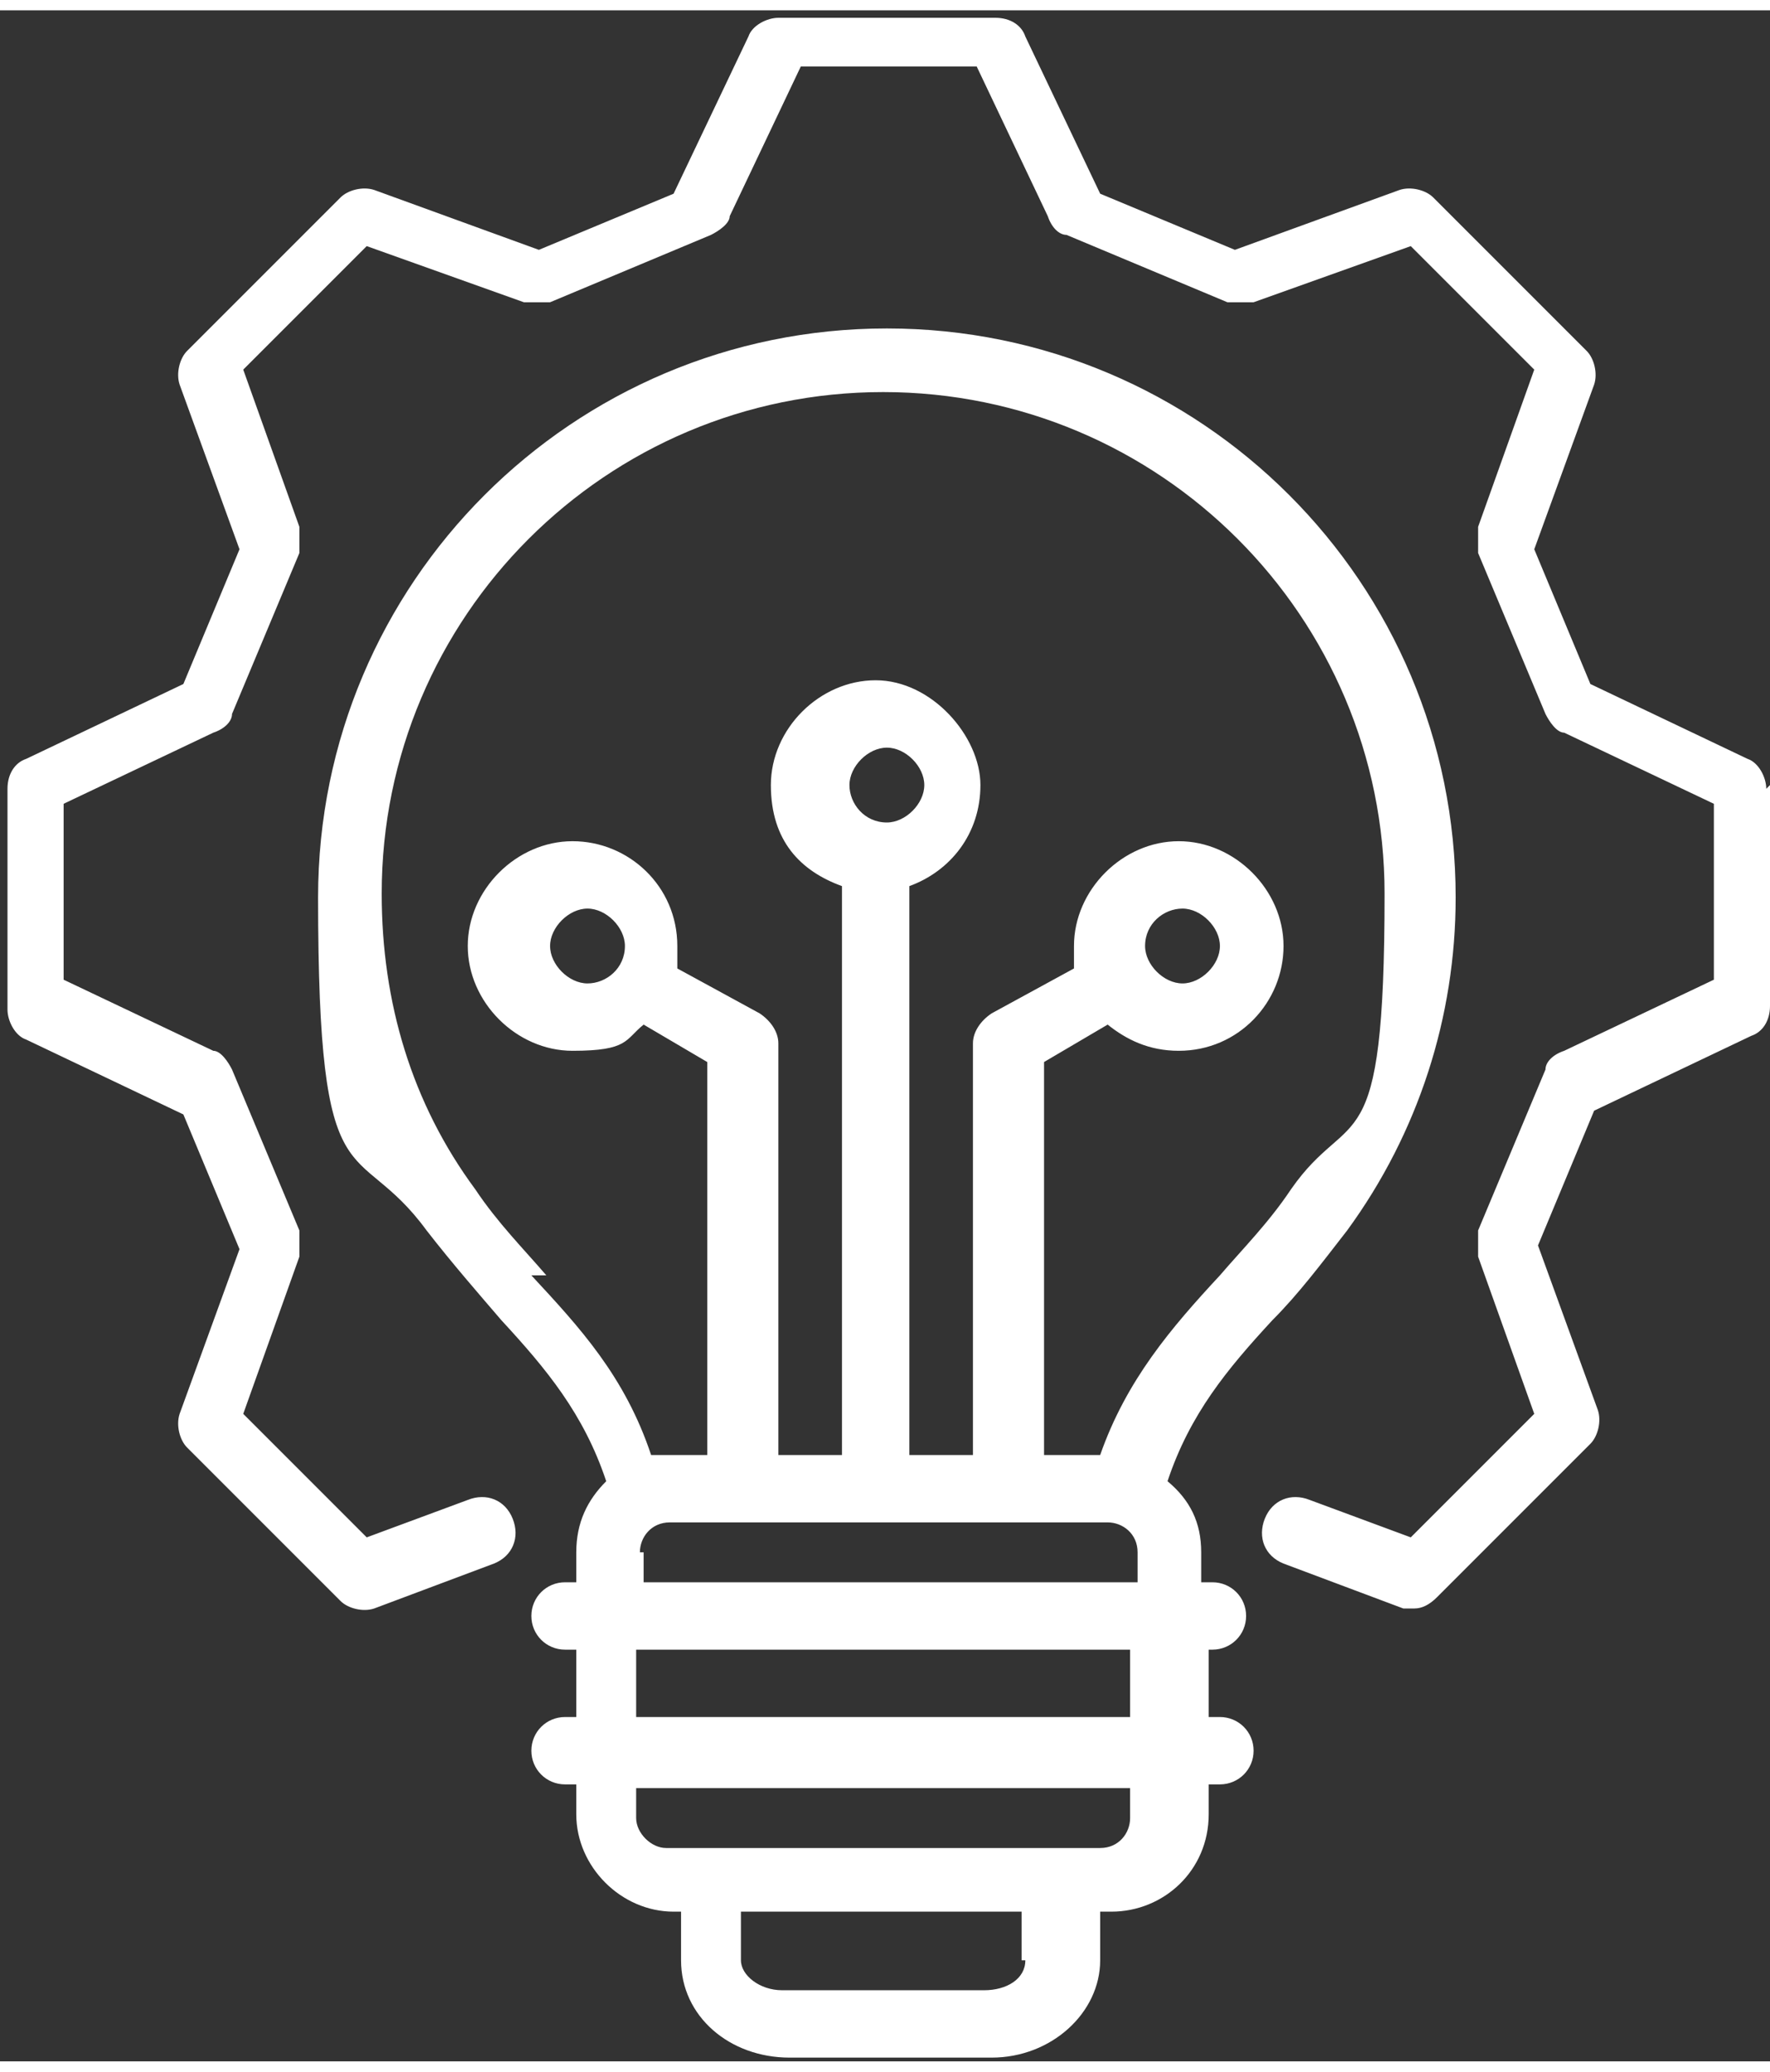 <?xml version="1.0" encoding="UTF-8"?>
<svg id="Capa_1" data-name="Capa 1" xmlns="http://www.w3.org/2000/svg" version="1.1" viewBox="0 0 47.3 54.8" width="47" height="55">
  <rect x="0" y="0" width="47.3" height="54.8" fill="#333333" stroke="none"/>
  <path d="M32.4,43.8c.5,0,.9-.4.9-.9s-.4-.9-.9-.9h-.3v-.8c0-.8-.3-1.4-.9-1.9.6-1.8,1.6-3,2.8-4.3.7-.7,1.3-1.5,2-2.4,1.9-2.6,2.9-5.7,2.9-8.9,0-8.4-6.8-15.2-15.2-15.2s-15.2,6.8-15.2,15.2,1,6.3,2.9,8.9c.7.9,1.4,1.7,2,2.4,1.2,1.3,2.2,2.5,2.8,4.3-.5.5-.8,1.1-.8,1.9v.8h-.3c-.5,0-.9.4-.9.9s.4.9.9.9h.3v1.8h-.3c-.5,0-.9.4-.9.9s.4.9.9.9h.3v.8c0,1.4,1.2,2.6,2.6,2.6h.2v1.3c0,1.5,1.3,2.6,2.9,2.6h5.4c1.6,0,2.9-1.2,2.9-2.6v-1.3h.3c1.4,0,2.6-1.1,2.6-2.6v-.8h.3c.5,0,.9-.4.9-.9s-.4-.9-.9-.9h-.3v-1.8h.3ZM14.6,33.8c-.6-.7-1.3-1.4-1.9-2.3-1.7-2.3-2.5-5-2.5-7.9,0-7.4,6-13.4,13.4-13.4s13.4,6,13.4,13.4-.9,5.6-2.5,7.9c-.6.9-1.3,1.6-1.9,2.3-1.3,1.4-2.5,2.8-3.2,4.8h-1.5v-10.5l1.7-1c.5.4,1.1.7,1.9.7,1.6,0,2.8-1.3,2.8-2.8s-1.3-2.8-2.8-2.8-2.8,1.3-2.8,2.8,0,.4,0,.6l-2.2,1.2c-.3.2-.5.5-.5.8v11h-1.7v-15.2c1.1-.4,1.9-1.4,1.9-2.7s-1.3-2.8-2.8-2.8-2.8,1.3-2.8,2.8.8,2.3,1.9,2.7v15.2h-1.7v-11c0-.3-.2-.6-.5-.8l-2.2-1.2c0-.2,0-.4,0-.6,0-1.6-1.3-2.8-2.8-2.8s-2.8,1.3-2.8,2.8,1.3,2.8,2.8,2.8,1.4-.3,1.9-.7l1.7,1v10.5h-1.5c-.7-2.1-1.9-3.4-3.2-4.8h0ZM30.6,25c0-.6.5-1,1-1s1,.5,1,1-.5,1-1,1-1-.5-1-1ZM23.7,21.7c-.6,0-1-.5-1-1s.5-1,1-1,1,.5,1,1-.5,1-1,1ZM16.7,25c0,.6-.5,1-1,1s-1-.5-1-1,.5-1,1-1,1,.5,1,1ZM17.1,41.2c0-.4.3-.8.8-.8h11.7c.4,0,.8.3.8.8v.8h-13.2v-.8ZM27.4,52.1c0,.5-.5.8-1.1.8h-5.4c-.6,0-1.1-.4-1.1-.8v-1.3h7.5v1.3h0ZM30.2,48.3c0,.4-.3.8-.8.8h-11.6c-.4,0-.8-.4-.8-.8v-.8h13.2v.8h0ZM30.2,45.6h-13.2v-1.8h13.2v1.8ZM47.3,20.7v5.9c0,.4-.2.7-.5.8l-4.2,2-1.5,3.6,1.6,4.4c.1.3,0,.7-.2.9l-4.1,4.1c-.2.2-.4.3-.6.3s-.2,0-.3,0l-3.2-1.2c-.5-.2-.7-.7-.5-1.2.2-.5.7-.7,1.2-.5l2.7,1,3.3-3.3-1.5-4.2c0-.2,0-.4,0-.7l1.8-4.3c0-.2.2-.4.5-.5l4-1.9v-4.7l-4-1.9c-.2,0-.4-.3-.5-.5l-1.8-4.3c0-.2,0-.4,0-.7l1.5-4.2-3.3-3.3-4.2,1.5c-.2,0-.4,0-.7,0l-4.3-1.8c-.2,0-.4-.2-.5-.5l-1.9-4h-4.7l-1.9,4c0,.2-.3.4-.5.5l-4.3,1.8c-.2,0-.4,0-.7,0l-4.2-1.5-3.3,3.3,1.5,4.2c0,.2,0,.4,0,.7l-1.8,4.3c0,.2-.2.4-.5.5l-4,1.9v4.7l4,1.9c.2,0,.4.3.5.5l1.8,4.3c0,.2,0,.4,0,.7l-1.5,4.2,3.3,3.3,2.7-1c.5-.2,1,0,1.2.5.2.5,0,1-.5,1.2l-3.2,1.2c-.3.1-.7,0-.9-.2l-4.1-4.1c-.2-.2-.3-.6-.2-.9l1.6-4.4-1.5-3.6-4.2-2c-.3-.1-.5-.5-.5-.8v-5.9c0-.4.2-.7.5-.8l4.2-2,1.5-3.6-1.6-4.4c-.1-.3,0-.7.2-.9l4.1-4.1c.2-.2.6-.3.9-.2l4.4,1.6,3.6-1.5,2-4.2c.1-.3.5-.5.8-.5h5.8c.4,0,.7.2.8.5l2,4.2,3.6,1.5,4.4-1.6c.3-.1.7,0,.9.2l4.1,4.1c.2.2.3.6.2.9l-1.6,4.4,1.5,3.6,4.2,2c.3.1.5.5.5.8h0Z" fill="#fff" stroke-width="0"/>
</svg>